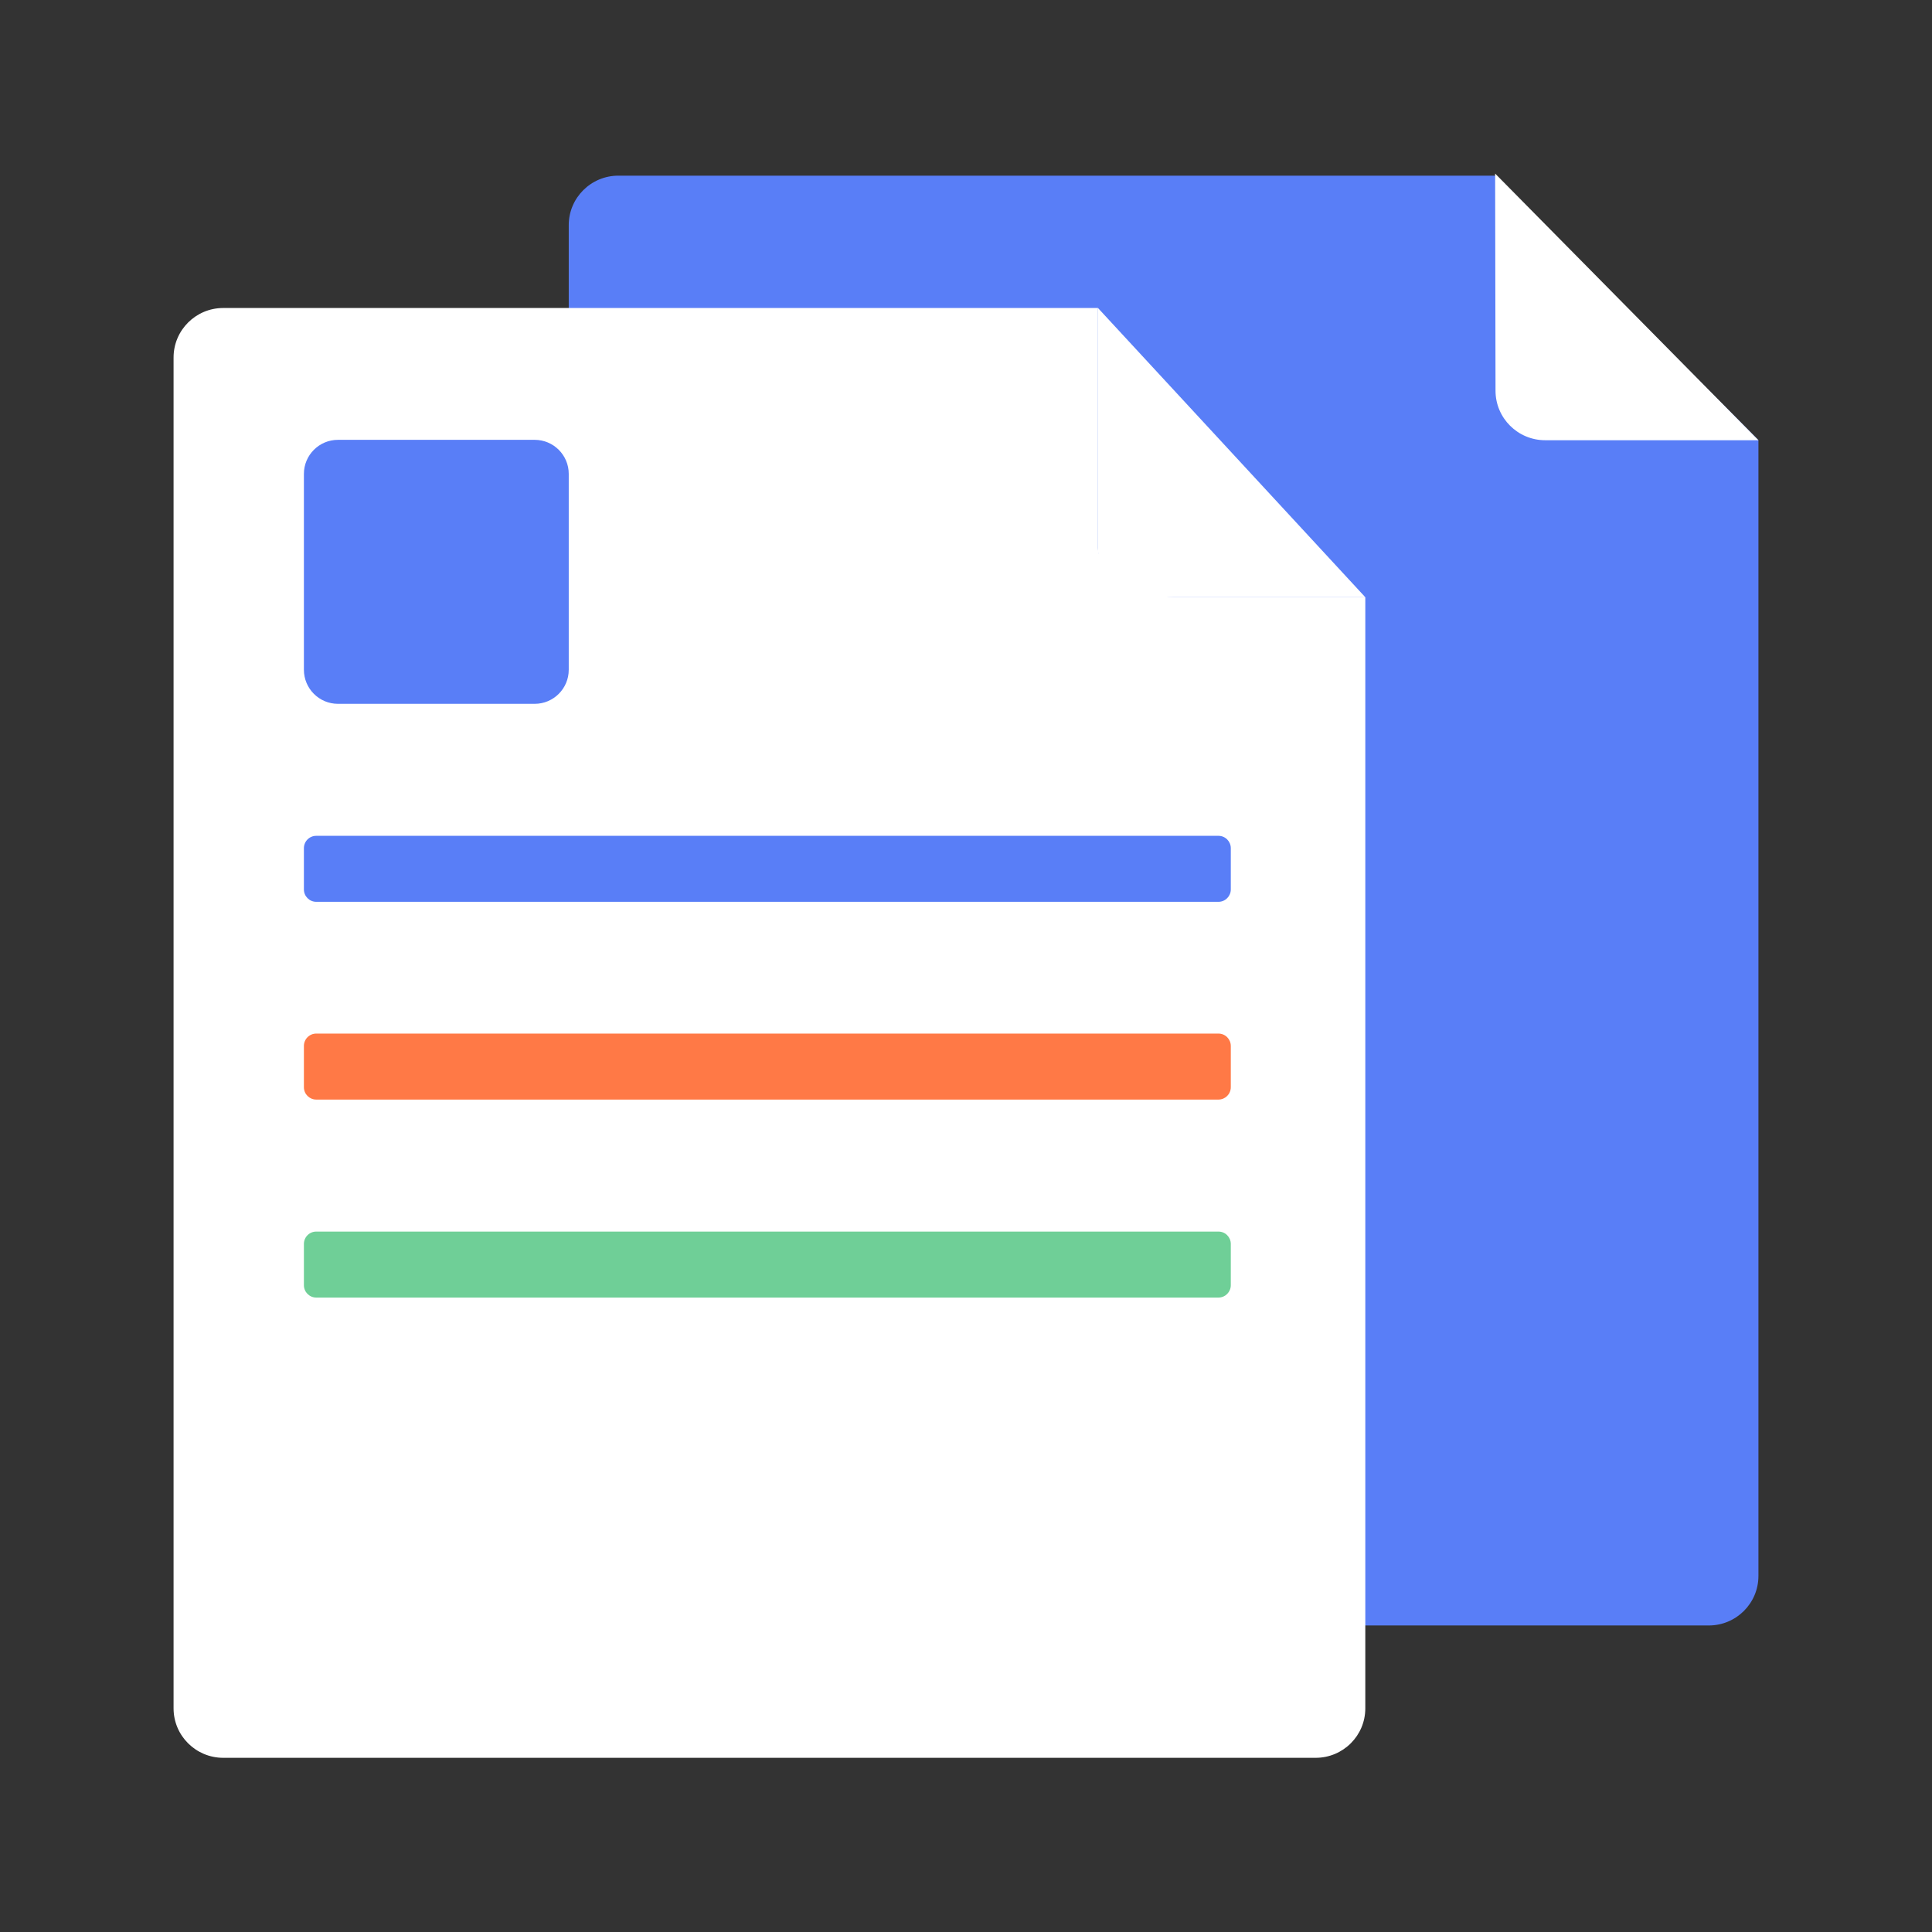 <?xml version="1.0" encoding="UTF-8"?> <svg xmlns="http://www.w3.org/2000/svg" width="50" height="50" viewBox="0 0 50 50" fill="none"><rect x="0" y="0" width="50" height="50" fill="#333333" stroke="none"/> <path d="M38.694 4.546H16.004C15.295 4.546 14.719 5.119 14.719 5.827V40.786C14.719 41.493 15.295 42.067 16.004 42.067H44.223C44.932 42.067 45.508 41.493 45.508 40.786V11.39L38.694 4.546Z" fill="#597EF7"></path> <path d="M38.694 4.492L38.704 10.112C38.704 10.819 39.28 11.393 39.989 11.393H45.508" fill="white"></path> <path d="M28.415 7.971H5.777C5.068 7.971 4.492 8.545 4.492 9.252V44.212C4.492 44.919 5.068 45.492 5.777 45.492H34.049C34.759 45.492 35.334 44.919 35.334 44.212V15.456H30.396C29.686 15.456 28.415 14.882 28.415 14.175V7.971Z" fill="white"></path> <path d="M13.838 11.383H8.746C8.26 11.383 7.865 11.778 7.865 12.264V17.334C7.865 17.82 8.26 18.215 8.746 18.215H13.838C14.324 18.215 14.719 17.82 14.719 17.334V12.264C14.719 11.778 14.324 11.383 13.838 11.383Z" fill="#597EF7"></path> <path d="M31.533 21.631H8.185C8.008 21.631 7.865 21.774 7.865 21.951V23.019C7.865 23.195 8.008 23.339 8.185 23.339H31.533C31.71 23.339 31.853 23.195 31.853 23.019V21.951C31.853 21.774 31.71 21.631 31.533 21.631Z" fill="#597EF7"></path> <path d="M31.533 26.749H8.185C8.008 26.749 7.865 26.892 7.865 27.069V28.137C7.865 28.314 8.008 28.457 8.185 28.457H31.533C31.71 28.457 31.853 28.314 31.853 28.137V27.069C31.853 26.892 31.71 26.749 31.533 26.749Z" fill="#FF7946"></path> <path d="M31.533 31.873H8.185C8.008 31.873 7.865 32.016 7.865 32.193V33.261C7.865 33.437 8.008 33.581 8.185 33.581H31.533C31.71 33.581 31.853 33.437 31.853 33.261V32.193C31.853 32.016 31.71 31.873 31.533 31.873Z" fill="#6FCF97"></path> <path d="M28.415 7.971V14.175C28.415 14.882 28.99 15.456 29.7 15.456H35.334" fill="white"></path> </svg> 
